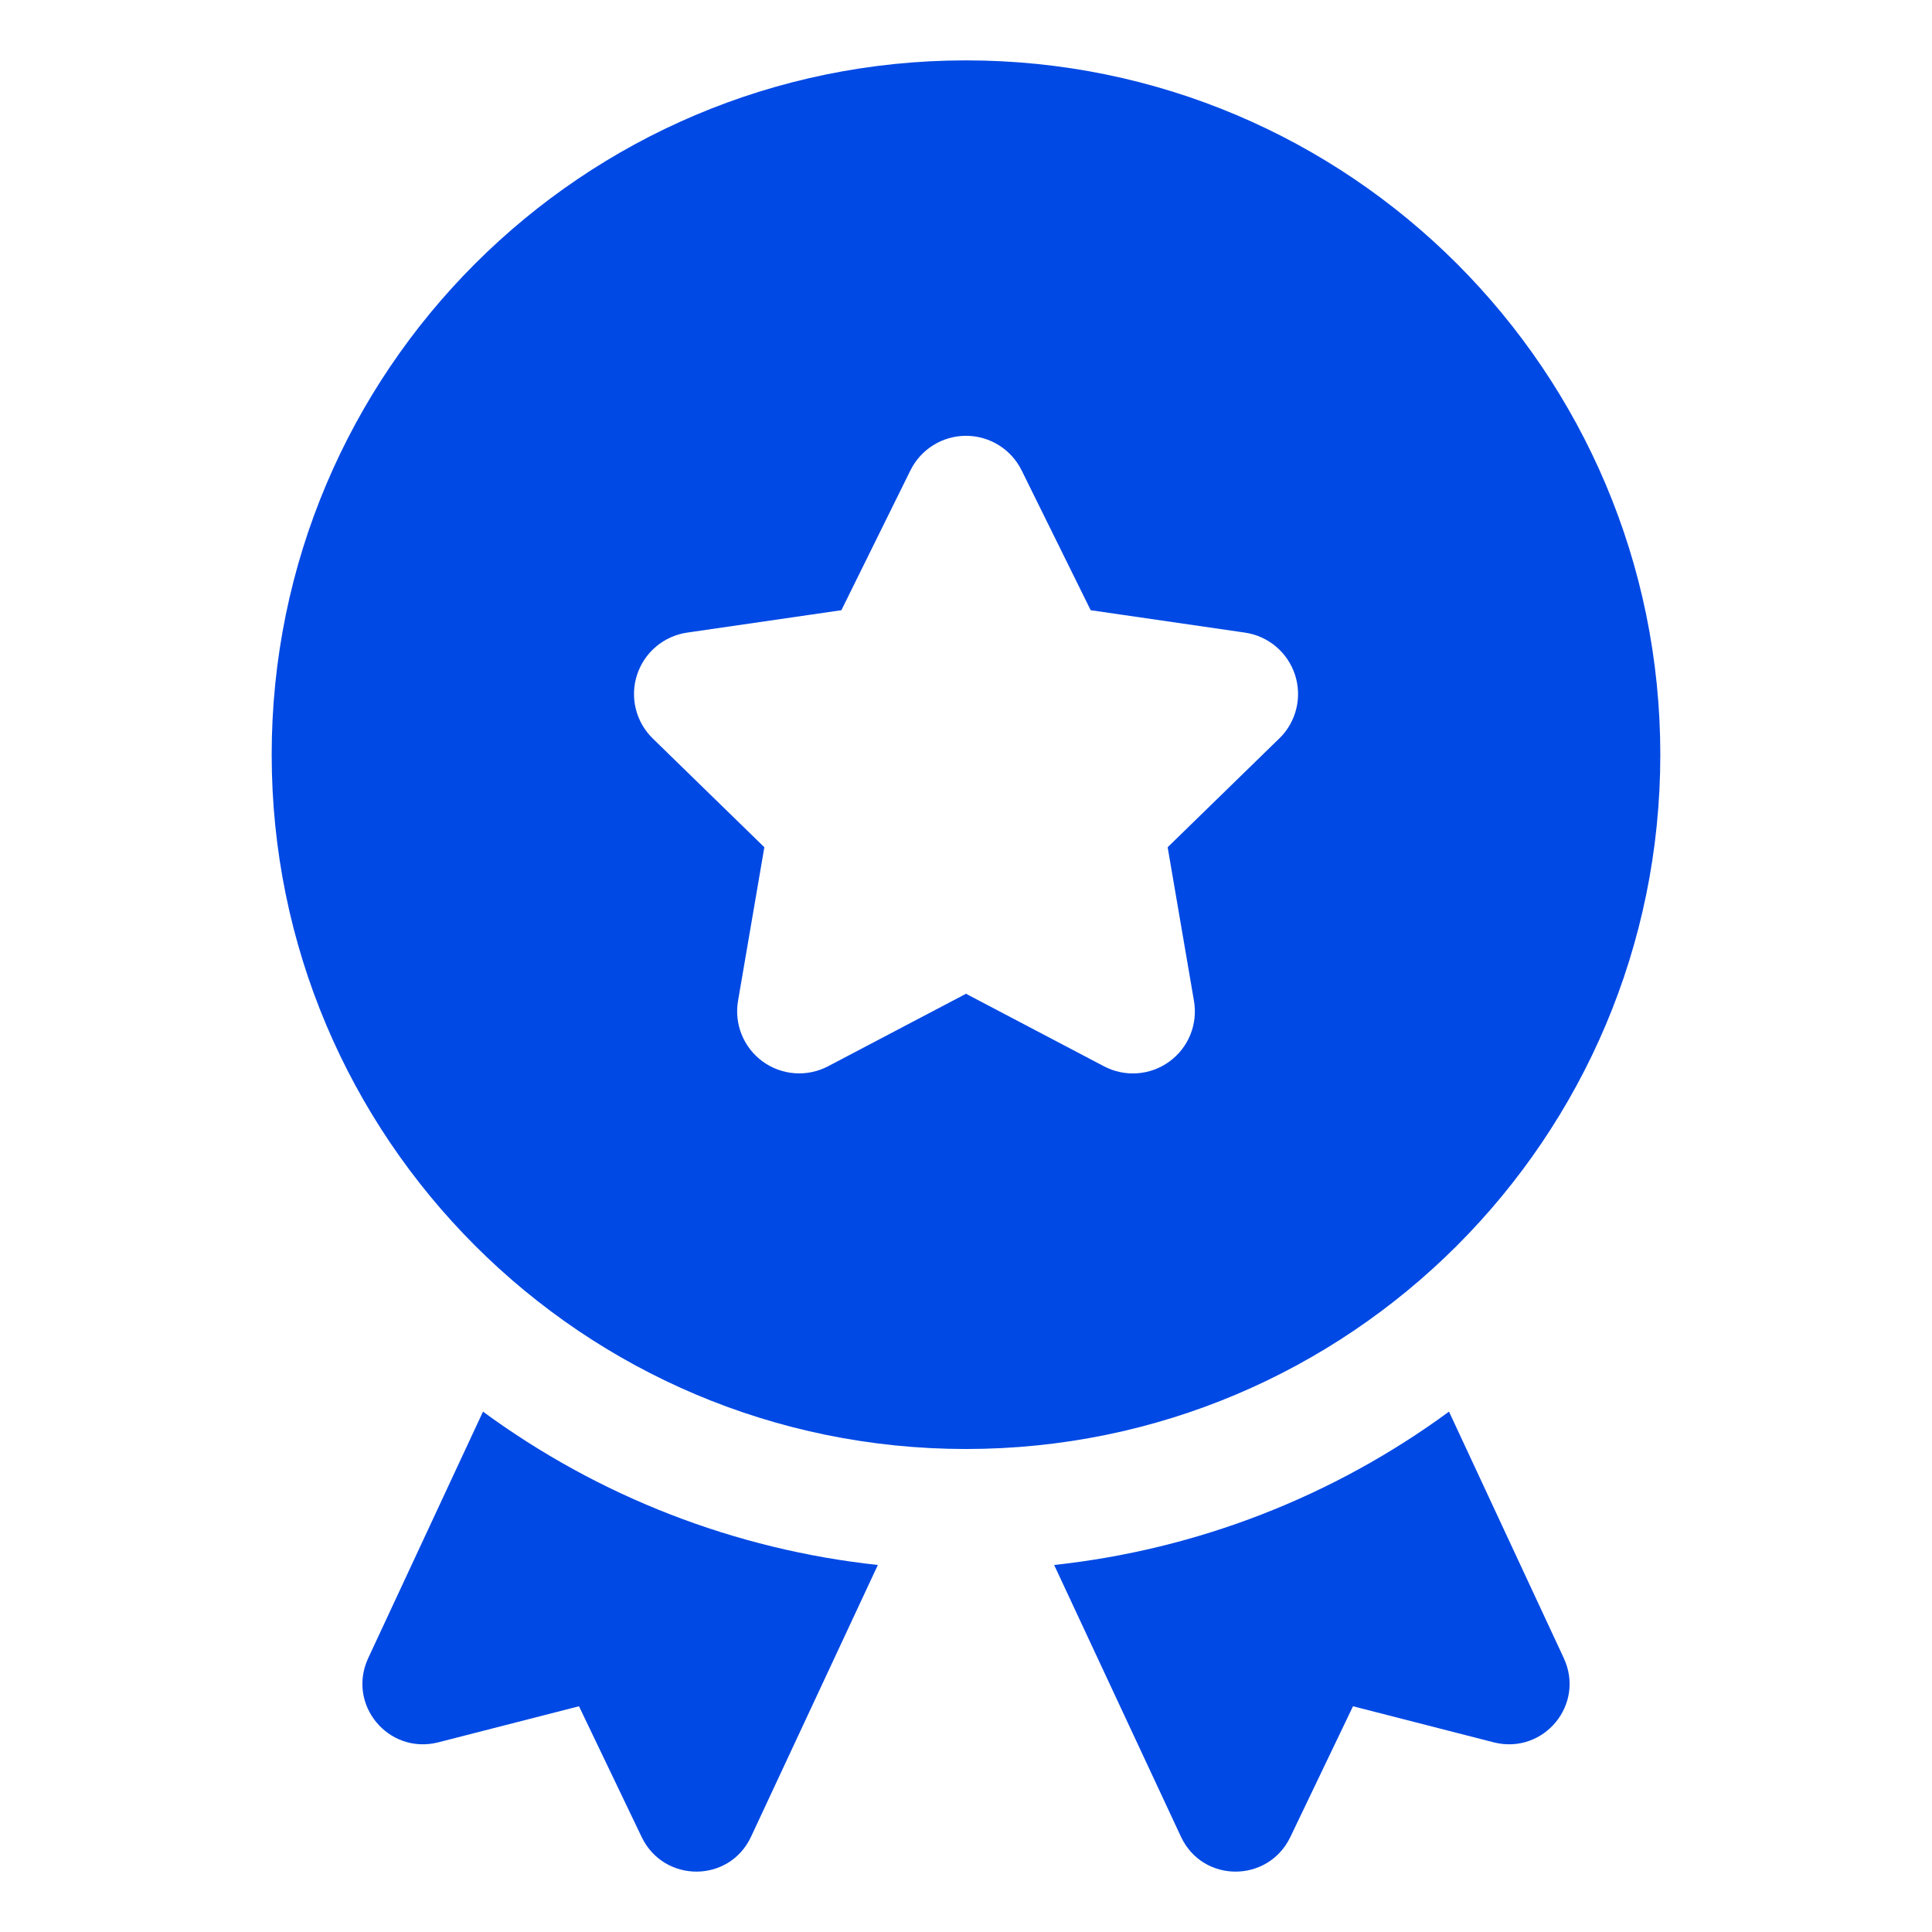 <?xml version="1.0" encoding="UTF-8"?> <svg xmlns="http://www.w3.org/2000/svg" width="512" height="512" viewBox="0 0 512 512" fill="none"><path d="M396 461.776L358.56 452.176L341.92 486.896C336 499.056 318.72 499.056 312.96 486.736L279.36 414.736C317.214 410.655 353.315 396.635 384 374.096L414.4 439.376C420.16 451.696 409.12 464.976 396 461.776ZM232.64 414.736L199.04 486.736C193.28 499.056 176 499.056 170.08 486.896L153.44 452.176L116 461.776C102.88 464.976 91.84 451.696 97.6 439.376L128 374.096C158.685 396.635 194.786 410.655 232.64 414.736ZM256 16C154.384 16 72 98.384 72 200C72 301.616 154.384 384 256 384C357.616 384 440 301.616 440 200C440 98.384 357.616 16 256 16ZM339.024 195.696L309.44 224.528L316.416 265.248C316.937 268.272 316.602 271.382 315.446 274.225C314.291 277.069 312.363 279.532 309.88 281.335C307.397 283.139 304.458 284.211 301.397 284.43C298.336 284.649 295.275 284.007 292.56 282.576L256 263.36L219.44 282.576C216.725 284.001 213.665 284.638 210.607 284.416C207.548 284.194 204.613 283.121 202.132 281.319C199.651 279.517 197.723 277.057 196.566 274.217C195.409 271.377 195.069 268.271 195.584 265.248L202.56 224.528L172.976 195.696C170.78 193.553 169.228 190.839 168.494 187.86C167.76 184.881 167.873 181.756 168.822 178.839C169.771 175.921 171.517 173.327 173.862 171.349C176.208 169.372 179.06 168.09 182.096 167.648L222.976 161.712L241.264 124.672C242.619 121.918 244.719 119.598 247.324 117.976C249.93 116.354 252.938 115.494 256.008 115.494C259.077 115.494 262.086 116.354 264.692 117.976C267.297 119.598 269.397 121.918 270.752 124.672L289.04 161.712L329.92 167.648C332.956 168.09 335.808 169.372 338.154 171.349C340.499 173.327 342.245 175.921 343.194 178.839C344.143 181.756 344.256 184.881 343.522 187.86C342.788 190.839 341.236 193.553 339.04 195.696H339.024Z" fill="#0049E4"></path></svg> 